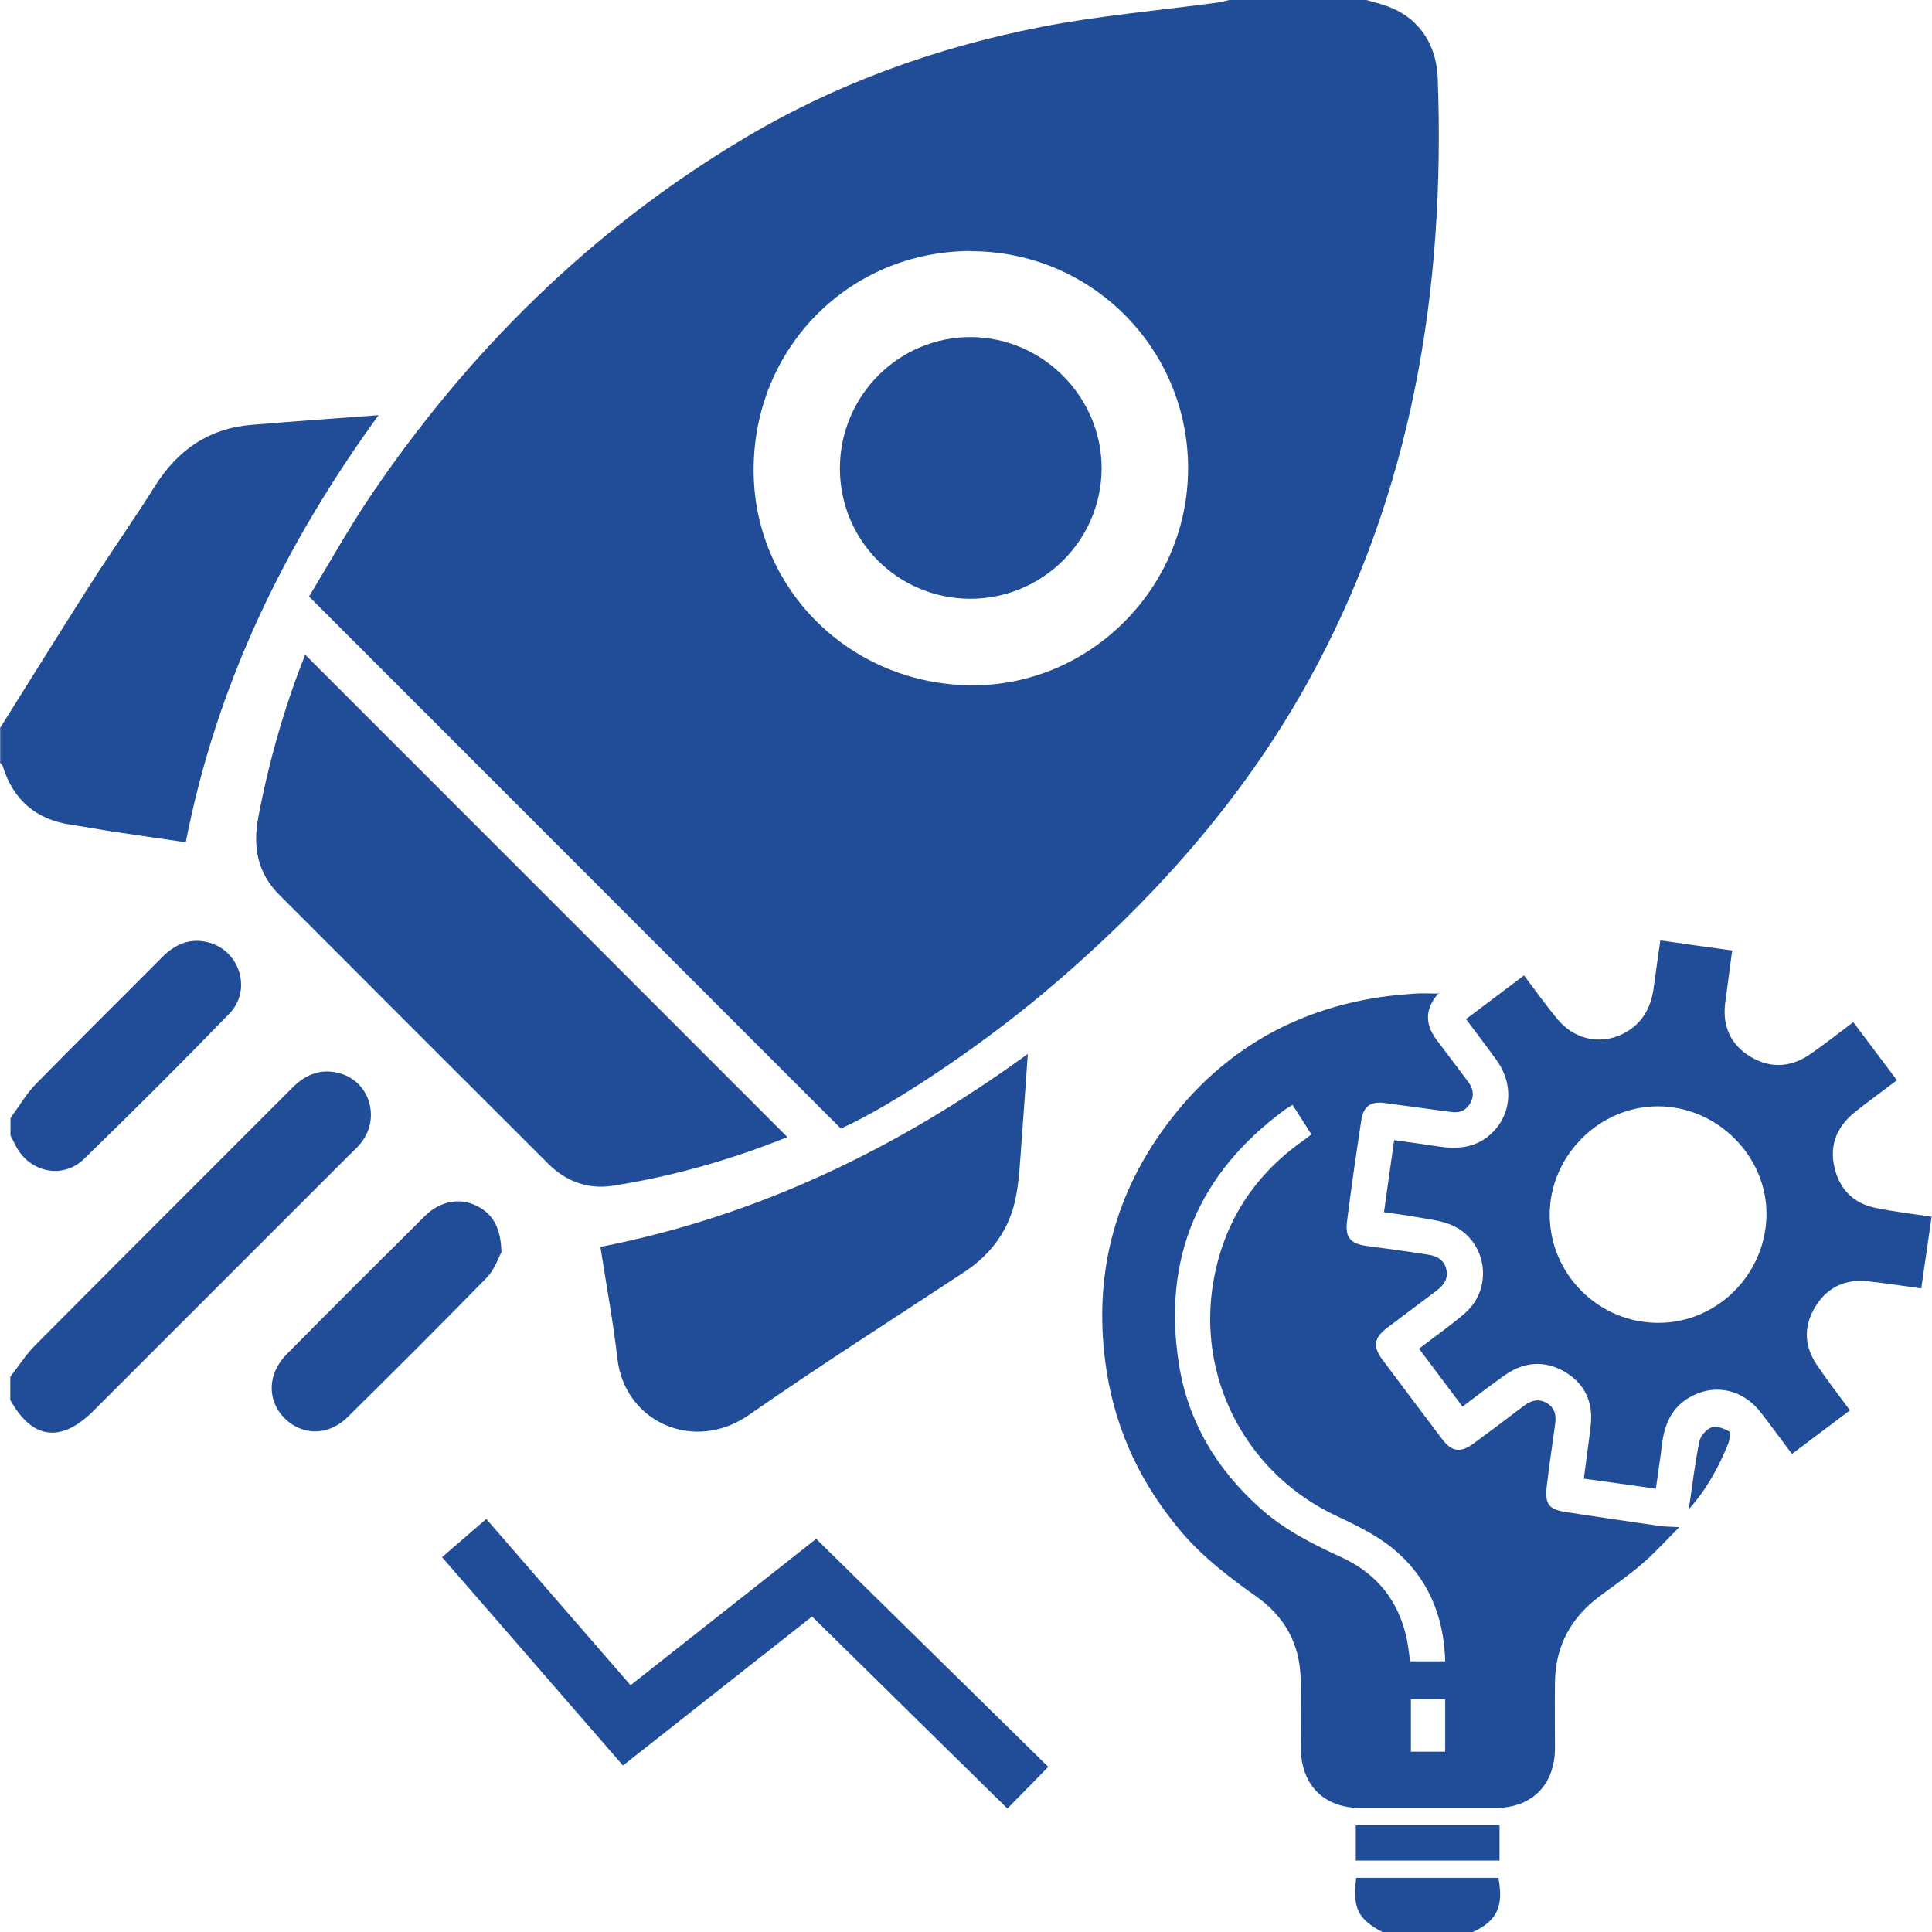 <svg width="40" height="40" viewBox="0 0 40 40" fill="none" xmlns="http://www.w3.org/2000/svg">
<g id="Start-up life cycle 1" clip-path="url(#clip0_2736_4015)">
<path id="Vector" d="M28.287 0C28.4 0.032 28.517 0.061 28.63 0.097C29.303 0.303 29.739 0.843 29.767 1.625C29.928 6.02 29.231 10.237 27.074 14.128C25.687 16.623 23.8 18.716 21.623 20.546C20.24 21.708 18.425 22.913 17.409 23.365C13.752 19.708 10.1 16.055 6.398 12.35C6.802 11.688 7.197 10.975 7.652 10.297C9.696 7.27 12.245 4.754 15.389 2.875C17.305 1.73 19.377 0.984 21.558 0.557C22.76 0.323 23.989 0.218 25.207 0.053C25.296 0.04 25.38 0.016 25.465 -0.004C26.409 -0.004 27.348 -0.004 28.291 -0.004L28.287 0ZM20.082 5.197C17.571 5.209 15.595 7.213 15.603 9.745C15.611 12.221 17.639 14.196 20.155 14.188C22.598 14.18 24.602 12.148 24.598 9.689C24.594 7.197 22.574 5.189 20.082 5.201V5.197Z" fill="#214C97"/>
<path id="Vector_2" d="M0 15.075C0.625 14.079 1.242 13.083 1.875 12.091C2.31 11.41 2.778 10.749 3.209 10.063C3.677 9.321 4.318 8.87 5.201 8.797C6.056 8.725 6.915 8.664 7.838 8.596C5.886 11.281 4.483 14.172 3.846 17.438C3.334 17.365 2.846 17.292 2.355 17.22C2.06 17.175 1.766 17.119 1.468 17.075C0.742 16.966 0.274 16.563 0.056 15.861C0.048 15.837 0.02 15.817 0.004 15.797C0.004 15.555 0.004 15.317 0.004 15.075H0Z" fill="#214C97"/>
<path id="Vector_3" d="M0.217 28.501C0.386 28.284 0.535 28.046 0.729 27.852C2.499 26.07 4.277 24.3 6.051 22.522C6.337 22.232 6.668 22.111 7.055 22.228C7.664 22.409 7.877 23.163 7.47 23.667C7.402 23.752 7.321 23.828 7.24 23.905C5.47 25.675 3.704 27.441 1.934 29.211C1.261 29.88 0.668 29.804 0.213 28.985C0.213 28.824 0.213 28.663 0.213 28.505L0.217 28.501Z" fill="#214C97"/>
<path id="Vector_4" d="M0.217 23.15C0.39 22.913 0.539 22.651 0.745 22.441C1.604 21.562 2.483 20.699 3.35 19.824C3.624 19.546 3.942 19.409 4.325 19.514C4.97 19.691 5.216 20.497 4.753 20.981C3.765 22.001 2.757 23.005 1.737 23.997C1.285 24.433 0.58 24.263 0.31 23.691C0.281 23.63 0.249 23.57 0.217 23.509C0.217 23.388 0.217 23.267 0.217 23.15Z" fill="#214C97"/>
<path id="Vector_5" d="M16.302 23.542C15.165 24.001 13.947 24.352 12.693 24.549C12.181 24.63 11.721 24.465 11.35 24.094C9.492 22.239 7.637 20.385 5.782 18.526C5.335 18.078 5.23 17.546 5.347 16.925C5.569 15.752 5.895 14.615 6.319 13.555C9.641 16.877 12.971 20.207 16.302 23.542Z" fill="#214C97"/>
<path id="Vector_6" d="M12.43 25.816C15.691 25.175 18.582 23.78 21.28 21.82C21.235 22.461 21.195 23.042 21.151 23.623C21.122 24.002 21.106 24.385 21.038 24.756C20.913 25.437 20.538 25.961 19.953 26.344C18.465 27.324 16.965 28.279 15.506 29.295C14.373 30.086 12.938 29.445 12.784 28.138C12.696 27.376 12.555 26.618 12.43 25.808V25.816Z" fill="#214C97"/>
<path id="Vector_7" d="M10.382 25.925C10.322 26.034 10.241 26.284 10.08 26.449C9.128 27.425 8.165 28.385 7.197 29.34C6.798 29.735 6.249 29.727 5.883 29.356C5.524 28.985 5.54 28.441 5.931 28.042C6.882 27.082 7.838 26.127 8.798 25.175C9.1 24.877 9.495 24.792 9.842 24.953C10.193 25.115 10.366 25.397 10.382 25.921V25.925Z" fill="#214C97"/>
<path id="Vector_8" d="M20.082 12.397C18.578 12.389 17.381 11.18 17.389 9.68C17.401 8.18 18.614 6.974 20.106 6.979C21.59 6.987 22.812 8.22 22.808 9.704C22.799 11.196 21.578 12.401 20.078 12.397H20.082Z" fill="#214C97"/>
<path id="Vector_9" d="M28.619 40C28.111 39.73 28.002 39.504 28.079 38.879H31.022C31.135 39.464 30.994 39.774 30.494 40H28.619Z" fill="#214C97"/>
<path id="Vector_10" d="M29.792 20.555C29.509 20.866 29.491 21.188 29.735 21.518C29.953 21.809 30.171 22.099 30.388 22.385C30.489 22.518 30.533 22.659 30.449 22.821C30.364 22.99 30.219 23.046 30.041 23.022C29.586 22.962 29.13 22.897 28.671 22.837C28.376 22.796 28.227 22.905 28.183 23.2C28.078 23.893 27.977 24.587 27.889 25.284C27.844 25.623 27.965 25.752 28.296 25.796C28.719 25.852 29.138 25.909 29.558 25.974C29.743 26.002 29.9 26.078 29.945 26.284C29.989 26.477 29.888 26.61 29.747 26.719C29.409 26.977 29.066 27.227 28.727 27.485C28.445 27.699 28.413 27.872 28.622 28.151C29.034 28.703 29.449 29.255 29.864 29.804C30.058 30.058 30.239 30.082 30.501 29.892C30.852 29.634 31.195 29.376 31.541 29.114C31.686 29.001 31.84 28.949 32.013 29.042C32.191 29.139 32.223 29.3 32.199 29.477C32.142 29.905 32.074 30.332 32.025 30.763C31.981 31.146 32.062 31.251 32.436 31.308C33.081 31.408 33.727 31.501 34.372 31.594C34.481 31.61 34.597 31.606 34.767 31.618C34.501 31.884 34.271 32.142 34.013 32.364C33.735 32.606 33.432 32.816 33.134 33.037C32.529 33.481 32.203 34.074 32.194 34.831C32.187 35.287 32.194 35.743 32.194 36.194C32.191 36.956 31.715 37.432 30.957 37.432C30.025 37.432 29.094 37.432 28.167 37.432C27.417 37.432 26.945 36.964 26.933 36.21C26.925 35.727 26.937 35.243 26.929 34.763C26.913 34.037 26.598 33.469 26.01 33.053C25.453 32.658 24.913 32.247 24.465 31.723C23.643 30.755 23.111 29.655 22.913 28.397C22.607 26.449 23.058 24.683 24.268 23.139C25.352 21.752 26.788 20.922 28.534 20.651C28.784 20.611 29.042 20.591 29.296 20.571C29.449 20.559 29.606 20.571 29.8 20.571L29.792 20.555ZM29.921 34.396C29.896 33.432 29.546 32.634 28.82 32.045C28.477 31.771 28.066 31.57 27.667 31.384C25.885 30.55 24.836 28.679 25.094 26.719C25.268 25.421 25.901 24.377 26.981 23.615C27.038 23.575 27.09 23.534 27.151 23.486C27.014 23.272 26.889 23.075 26.76 22.873C26.695 22.917 26.647 22.942 26.598 22.978C24.808 24.296 24.062 26.058 24.409 28.247C24.595 29.425 25.183 30.409 26.074 31.211C26.578 31.666 27.167 31.965 27.776 32.243C28.505 32.578 28.961 33.146 29.126 33.936C29.159 34.086 29.171 34.239 29.195 34.396H29.916H29.921ZM29.211 35.178V36.267H29.921V35.178H29.211Z" fill="#214C97"/>
<path id="Vector_11" d="M38.303 29.199C37.899 29.501 37.512 29.795 37.101 30.102C36.879 29.811 36.67 29.517 36.448 29.235C36.093 28.783 35.549 28.65 35.061 28.888C34.642 29.09 34.464 29.453 34.412 29.892C34.376 30.195 34.327 30.493 34.283 30.823C33.783 30.751 33.295 30.682 32.791 30.614C32.839 30.239 32.892 29.884 32.932 29.525C32.993 29.041 32.815 28.65 32.4 28.404C31.977 28.154 31.541 28.195 31.142 28.481C30.856 28.686 30.573 28.9 30.279 29.122C29.977 28.719 29.682 28.328 29.38 27.924C29.703 27.674 30.033 27.445 30.336 27.183C30.924 26.667 30.787 25.695 30.073 25.372C29.84 25.267 29.57 25.243 29.311 25.195C29.102 25.155 28.892 25.134 28.654 25.098C28.723 24.602 28.791 24.119 28.864 23.606C29.162 23.647 29.441 23.683 29.719 23.727C30.11 23.792 30.485 23.788 30.811 23.526C31.287 23.143 31.364 22.486 30.993 21.961C30.787 21.675 30.573 21.393 30.352 21.099C30.755 20.796 31.146 20.502 31.553 20.195C31.787 20.502 32.009 20.816 32.251 21.107C32.626 21.558 33.222 21.651 33.706 21.345C34.045 21.131 34.194 20.808 34.242 20.421C34.283 20.115 34.327 19.804 34.376 19.47C34.875 19.542 35.359 19.611 35.863 19.679C35.815 20.054 35.763 20.413 35.718 20.768C35.658 21.252 35.835 21.639 36.254 21.885C36.67 22.131 37.097 22.095 37.492 21.816C37.786 21.611 38.069 21.389 38.371 21.163C38.673 21.566 38.968 21.957 39.274 22.365C38.984 22.586 38.69 22.796 38.407 23.022C38.04 23.316 37.871 23.695 37.98 24.167C38.085 24.627 38.379 24.917 38.835 25.009C39.21 25.086 39.589 25.13 39.992 25.191C39.919 25.687 39.851 26.175 39.778 26.675C39.399 26.622 39.044 26.57 38.69 26.529C38.226 26.473 37.847 26.638 37.597 27.034C37.347 27.425 37.343 27.844 37.601 28.235C37.811 28.553 38.048 28.856 38.294 29.191L38.303 29.199ZM34.323 27.388C35.541 27.396 36.553 26.396 36.573 25.163C36.593 23.949 35.561 22.909 34.335 22.905C33.114 22.897 32.081 23.933 32.085 25.155C32.089 26.38 33.093 27.384 34.323 27.388Z" fill="#214C97"/>
<path id="Vector_12" d="M31.046 37.791V38.521H28.07V37.791H31.046Z" fill="#214C97"/>
<path id="Vector_13" d="M34.965 31.247C35.033 30.779 35.09 30.308 35.183 29.844C35.207 29.727 35.328 29.59 35.441 29.55C35.537 29.513 35.691 29.578 35.799 29.634C35.832 29.65 35.812 29.808 35.783 29.884C35.586 30.376 35.332 30.836 34.969 31.243L34.965 31.247Z" fill="#214C97"/>
<path id="Vector_14" d="M20.857 37.444L16.813 33.468L12.898 36.553L9.152 32.239L10.068 31.448L13.055 34.891L16.898 31.86L21.703 36.581L20.857 37.444Z" fill="#214C97"/>
</g>
<defs>
<clipPath id="clip0_2736_4015">
<rect width="40" height="40" fill="white"/>
</clipPath>
</defs>
</svg>
